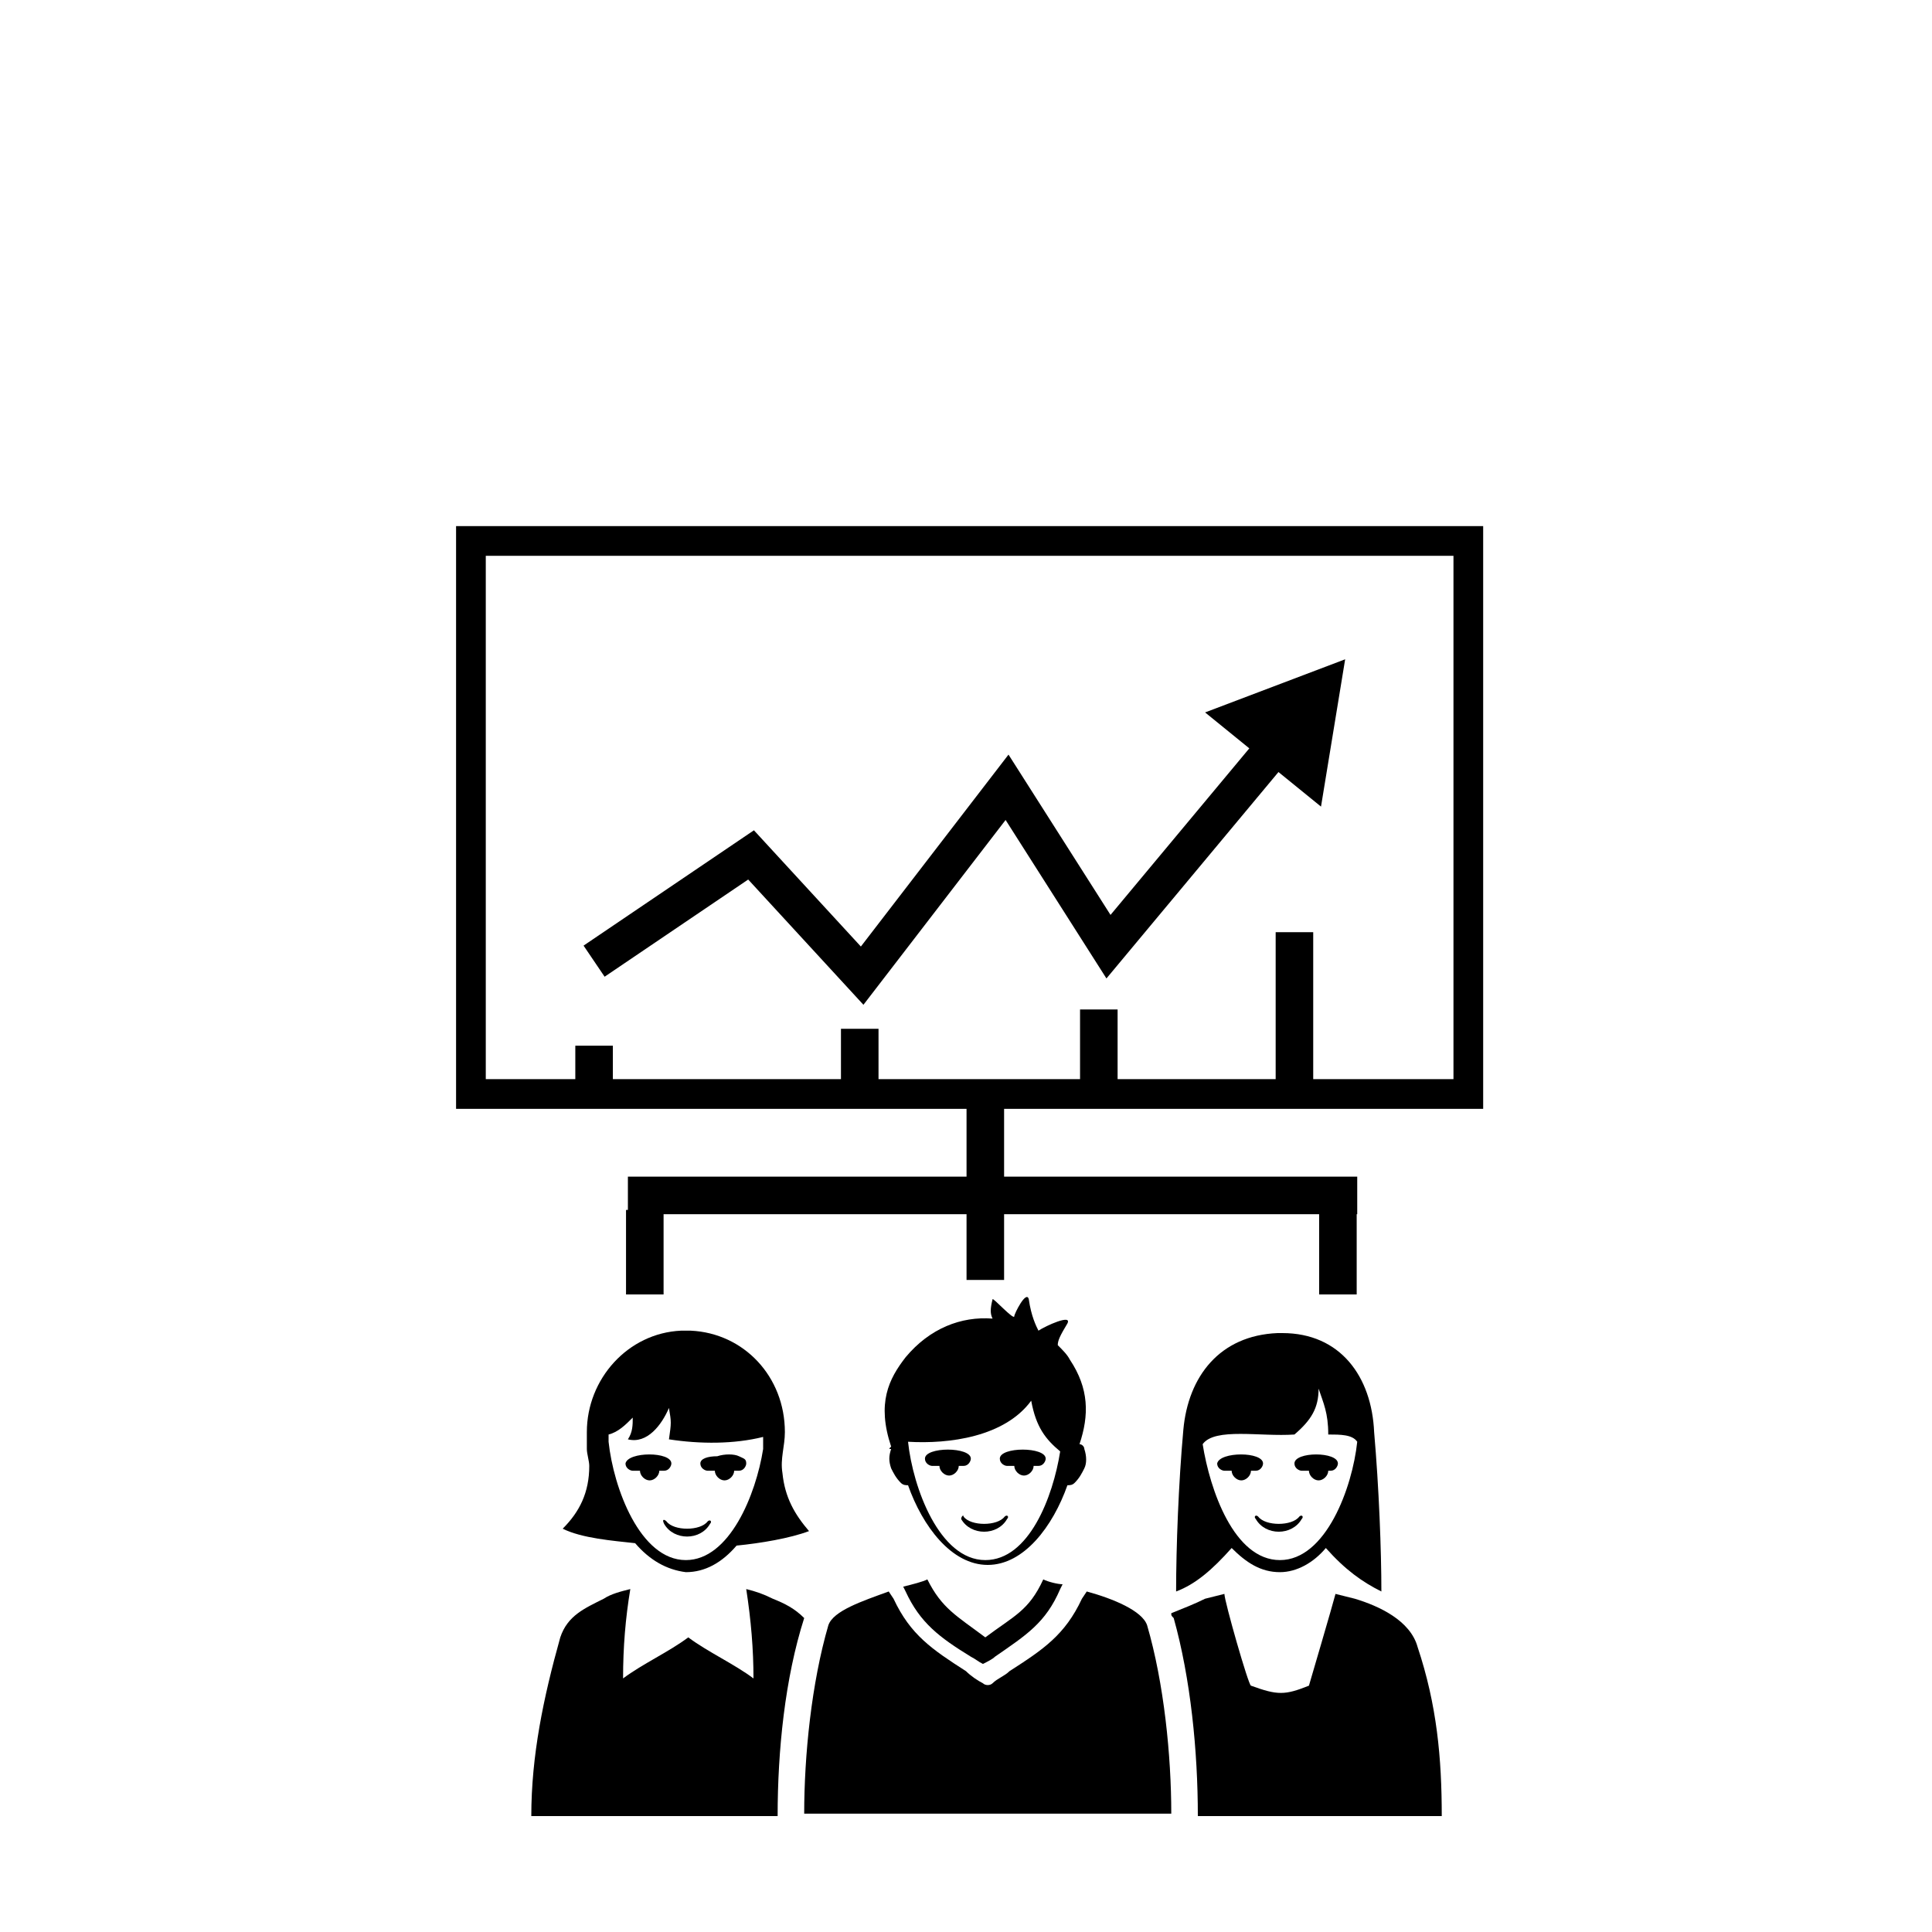 <?xml version="1.0" encoding="utf-8"?>
<svg xmlns="http://www.w3.org/2000/svg" xmlns:xlink="http://www.w3.org/1999/xlink" version="1.1" id="Ebene_1" x="0px" y="0px" viewBox="0 0 80 80" style="enable-background:new 0 0 80 80;" xml:space="preserve" width="80" height="80">
<style type="text/css">
	.st0{fill-rule:evenodd;clip-rule:evenodd;}
	.st1{fill:none;stroke:#000000;stroke-width:1.555;stroke-miterlimit:10;}
	.st2{fill:none;stroke:#000000;stroke-width:1.23;stroke-miterlimit:10;}
</style>
<g>
	<path class="st0" d="M49.6,75.2H53h6.7c0-2.4-0.2-4.6-1-7c-0.3-1.1-1.6-1.7-2.6-2L55.3,66c-0.1,0.4-1.1,3.8-1.1,3.8   c-1,0.4-1.3,0.4-2.4,0c-0.1,0-1.1-3.5-1.1-3.8l-0.8,0.2c-0.4,0.2-0.9,0.4-1.4,0.6c0,0.1,0,0.1,0.1,0.2   C49.3,69.5,49.6,72.5,49.6,75.2L49.6,75.2L49.6,75.2z"/>
	<path class="st0" d="M54.9,64.1c-0.5,0.6-1.2,1-1.9,1c-0.8,0-1.4-0.4-2-1c-0.8,0.9-1.5,1.5-2.3,1.8c0-1.8,0.1-4.5,0.3-6.7   c0.2-2.2,1.5-3.9,3.9-4c0.1,0,0.1,0,0.2,0c2.4,0,3.7,1.8,3.8,4.1c0.2,2.3,0.3,4.9,0.3,6.6C56.4,65.5,55.7,65,54.9,64.1L54.9,64.1z    M49.8,59.8c0.3,1.9,1.3,4.8,3.2,4.8c1.9,0,3-3,3.2-4.9c-0.2-0.3-0.7-0.3-1.2-0.3c0-0.9-0.2-1.3-0.4-1.9c0,0.8-0.3,1.3-1,1.9   C52.2,59.5,50.3,59.1,49.8,59.8C49.8,59.8,49.8,59.8,49.8,59.8L49.8,59.8z"/>
	<path class="st0" d="M55.4,60.6c0,0.1-0.1,0.3-0.3,0.3H55c0,0.2-0.2,0.4-0.4,0.4c-0.2,0-0.4-0.2-0.4-0.4h-0.3   c-0.1,0-0.3-0.1-0.3-0.3C53.6,60.1,55.4,60.1,55.4,60.6L55.4,60.6z"/>
	<path class="st0" d="M52.3,60.6c0,0.1-0.1,0.3-0.3,0.3h-0.2c0,0.2-0.2,0.4-0.4,0.4c-0.2,0-0.4-0.2-0.4-0.4h-0.3   c-0.1,0-0.3-0.1-0.3-0.3C50.5,60.1,52.3,60.1,52.3,60.6L52.3,60.6z"/>
	<path class="st0" d="M52.1,62.8c0.3,0.4,1.4,0.4,1.7,0c0.1-0.1,0.2,0,0.1,0.1c-0.4,0.7-1.5,0.7-1.9,0C51.9,62.8,52,62.7,52.1,62.8   L52.1,62.8z"/>
</g>
<g>
	<path class="st0" d="M40.2,60.4c0,0.1-0.1,0.3-0.3,0.3h-0.2c0,0.2-0.2,0.4-0.4,0.4c-0.2,0-0.4-0.2-0.4-0.4h-0.3   c-0.1,0-0.3-0.1-0.3-0.3C38.3,59.9,40.2,59.9,40.2,60.4L40.2,60.4z"/>
	<path class="st0" d="M43.3,60.4c0,0.1-0.1,0.3-0.3,0.3h-0.2c0,0.2-0.2,0.4-0.4,0.4c-0.2,0-0.4-0.2-0.4-0.4h-0.3   c-0.1,0-0.3-0.1-0.3-0.3C41.4,59.9,43.3,59.9,43.3,60.4L43.3,60.4z"/>
	<path class="st0" d="M39.9,62.8c0.3,0.4,1.4,0.4,1.7,0c0.1-0.1,0.2,0,0.1,0.1c-0.4,0.7-1.5,0.7-1.9,0   C39.8,62.8,39.9,62.7,39.9,62.8L39.9,62.8z"/>
	<path class="st0" d="M36.9,59.9c-0.6-1.8-0.1-2.8,0.6-3.7c1-1.2,2.3-1.7,3.6-1.6c-0.1-0.2-0.1-0.4,0-0.8c0-0.1,0.9,0.9,0.9,0.7   c0-0.1,0.5-1.1,0.6-0.7c0.1,0.7,0.3,1.1,0.4,1.3c0.3-0.2,1.4-0.7,1.2-0.3c-0.3,0.5-0.4,0.7-0.4,0.9c0.2,0.2,0.4,0.4,0.5,0.6   c0.8,1.2,0.8,2.3,0.4,3.5c0.1,0,0.2,0.1,0.2,0.2c0.1,0.3,0.1,0.6,0,0.8c-0.1,0.2-0.2,0.4-0.4,0.6c-0.1,0.1-0.2,0.1-0.3,0.1   c-0.6,1.7-1.8,3.3-3.3,3.3c-1.5,0-2.7-1.6-3.3-3.3c-0.1,0-0.2,0-0.3-0.1c-0.2-0.2-0.3-0.4-0.4-0.6c-0.1-0.3-0.1-0.5,0-0.8   C36.8,60,36.8,60,36.9,59.9L36.9,59.9z M37.6,59.7c0.2,1.9,1.3,4.9,3.2,4.9c1.8,0,2.8-2.6,3.1-4.5c-0.6-0.5-1-1-1.2-2.1   C41.6,59.5,39.3,59.8,37.6,59.7L37.6,59.7z"/>
	<path class="st0" d="M43.2,65.4c-0.6,1.3-1.2,1.5-2.4,2.4c-1.2-0.9-1.8-1.2-2.4-2.4c-0.2,0.1-0.6,0.2-1,0.3l0.1,0.2c0,0,0,0,0,0   c0.6,1.3,1.4,1.9,2.7,2.7c0.2,0.1,0.3,0.2,0.5,0.3c0.2-0.1,0.4-0.2,0.5-0.3c1.3-0.9,2.1-1.4,2.7-2.8c0,0,0,0,0,0h0l0.1-0.2   C43.8,65.6,43.4,65.5,43.2,65.4L43.2,65.4z"/>
	<path class="st0" d="M36.8,65.9c-1.1,0.4-2.3,0.8-2.5,1.4c-0.7,2.4-1,5.4-1,7.8c2.1,0,5.5,0,7.6,0c2.1,0,5.5,0,7.6,0   c0-2.4-0.3-5.4-1-7.8c-0.2-0.6-1.4-1.1-2.5-1.4l-0.2,0.3c-0.7,1.5-1.6,2.1-3,3c-0.2,0.2-0.5,0.3-0.7,0.5c-0.1,0.1-0.3,0.1-0.4,0   c-0.2-0.1-0.5-0.3-0.7-0.5c-1.4-0.9-2.3-1.5-3-3L36.8,65.9L36.8,65.9z"/>
</g>
<g>
	<path class="st0" d="M27.6,63c0.3,0.4,1.4,0.4,1.7,0c0.1-0.1,0.2,0,0.1,0.1c-0.4,0.7-1.5,0.7-1.9,0C27.4,62.9,27.5,62.9,27.6,63   L27.6,63z"/>
	<path class="st0" d="M25,66.2c0.3-0.2,0.7-0.3,1.1-0.4c-0.2,1.2-0.3,2.4-0.3,3.7c0.8-0.6,1.9-1.1,2.7-1.7c0.8,0.6,1.9,1.1,2.7,1.7   c0-1.2-0.1-2.4-0.3-3.7c0.4,0.1,0.7,0.2,1.1,0.4c0.5,0.2,0.9,0.4,1.3,0.8l0,0c-0.8,2.5-1.1,5.5-1.1,8.2v0h-3.6H22   c0-2.5,0.5-4.9,1.2-7.4C23.5,66.9,24.2,66.6,25,66.2L25,66.2z"/>
	<path class="st0" d="M30.6,60.3c0.2,0.1,0.3,0.1,0.3,0.3c0,0.1-0.1,0.3-0.3,0.3h-0.2c0,0.2-0.2,0.4-0.4,0.4c-0.2,0-0.4-0.2-0.4-0.4   h-0.3c-0.1,0-0.3-0.1-0.3-0.3c0,0,0,0,0,0c0-0.2,0.3-0.3,0.7-0.3C30,60.2,30.4,60.2,30.6,60.3L30.6,60.3z"/>
	<path class="st0" d="M27.8,60.6c0,0.1-0.1,0.3-0.3,0.3h-0.2c0,0.2-0.2,0.4-0.4,0.4c-0.2,0-0.4-0.2-0.4-0.4h-0.3   c-0.1,0-0.3-0.1-0.3-0.3C26,60.1,27.8,60.1,27.8,60.6L27.8,60.6z"/>
	<path class="st0" d="M26.3,63.9c-0.9-0.1-2.2-0.2-3-0.6c0.7-0.7,1.1-1.5,1.1-2.6c0-0.2-0.1-0.5-0.1-0.7c0-0.2,0-0.5,0-0.7   c0-2.2,1.7-4.1,3.9-4.2l0.1,0l0,0l0.1,0h0l0.1,0l0,0l0.1,0c2.2,0.1,3.9,1.9,3.9,4.2c0,0.6-0.2,1.1-0.1,1.7c0.1,1,0.5,1.7,1.1,2.4   c-0.8,0.3-2,0.5-3,0.6c-0.6,0.7-1.3,1.1-2.1,1.1C27.6,65,26.9,64.6,26.3,63.9L26.3,63.9z M25.2,59.4c0,0,0,0.2,0,0.3   c0.2,1.9,1.3,4.9,3.2,4.9c1.8,0,2.9-2.7,3.2-4.6c0,0,0-0.4,0-0.5c-1.2,0.3-2.6,0.3-3.9,0.1c0.1-0.7,0.1-0.7,0-1.3   c-0.3,0.7-0.9,1.5-1.7,1.3c0.2-0.3,0.2-0.6,0.2-0.9C25.9,59,25.6,59.3,25.2,59.4L25.2,59.4z"/>
</g>
<line class="st1" x1="40.8" y1="44.8" x2="40.8" y2="53"/>
<line class="st1" x1="26" y1="49.5" x2="56.2" y2="49.5"/>
<line class="st1" x1="26.7" y1="50.1" x2="26.7" y2="53.6"/>
<line class="st1" x1="55.4" y1="50.1" x2="55.4" y2="53.6"/>
<rect x="19.5" y="22.4" class="st2" width="41.3" height="22.9"/>
<g>
	<g>
		<polyline class="st1" points="52.9,30.8 45.9,39.2 41.7,32.6 35.7,40.4 31.1,35.4 24.6,39.8   "/>
		<g>
			<polygon points="49.9,29.5 55.7,27.3 54.7,33.4    "/>
		</g>
	</g>
</g>
<line class="st1" x1="24.6" y1="43.3" x2="24.6" y2="44.8"/>
<line class="st1" x1="35.6" y1="42.6" x2="35.6" y2="44.8"/>
<line class="st1" x1="45.5" y1="41.8" x2="45.5" y2="44.8"/>
<line class="st1" x1="53.6" y1="38.6" x2="53.6" y2="44.8"/>
</svg>
